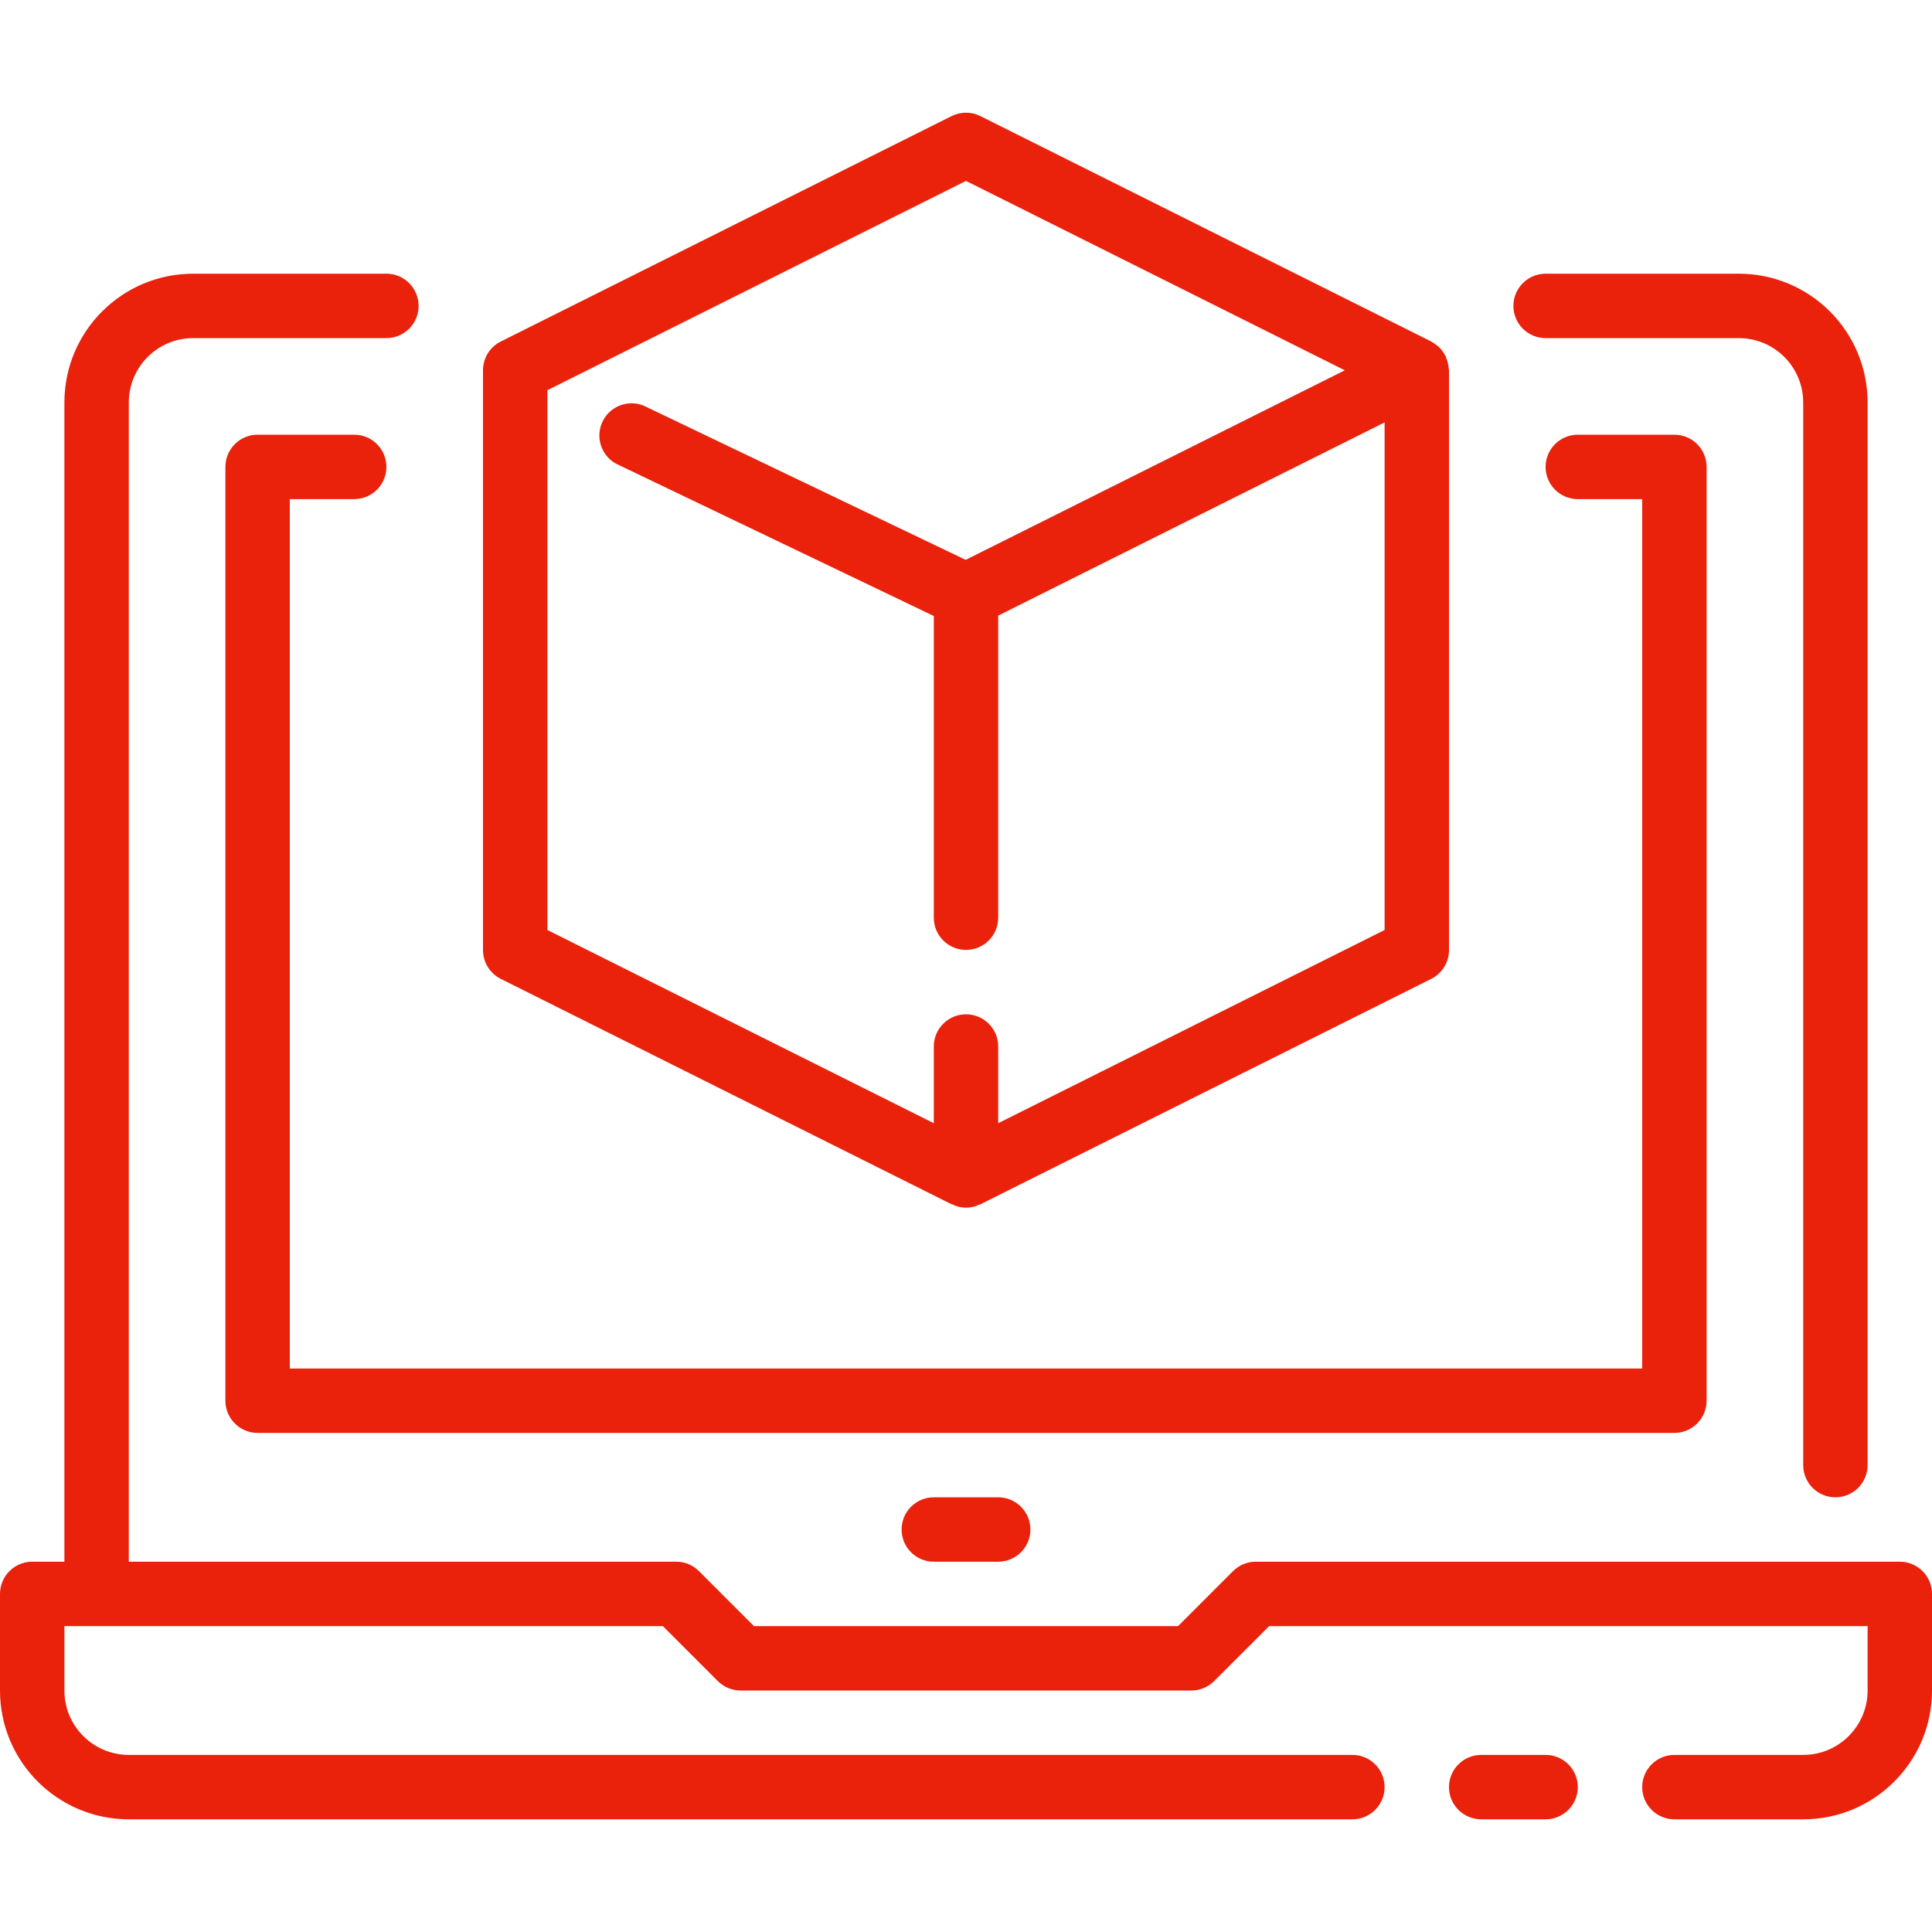 <svg width="480" height="480" viewBox="0 0 480 480" fill="none" xmlns="http://www.w3.org/2000/svg">
<path d="M359.96 91.706C359.94 91.483 359.908 91.261 359.864 91.042C359.774 90.287 359.574 89.548 359.272 88.85C359.208 88.706 359.224 88.562 359.16 88.426C359.096 88.29 359.032 88.29 358.992 88.21C358.554 87.385 357.974 86.643 357.28 86.018C357.144 85.898 356.984 85.826 356.84 85.714C356.445 85.386 356.022 85.095 355.576 84.842L243.576 28.842C241.325 27.717 238.675 27.717 236.424 28.842L124.424 84.842C121.712 86.197 119.999 88.97 120 92.002V236.002C119.983 239.049 121.699 241.84 124.424 243.202L236.424 299.202C236.496 299.202 236.576 299.202 236.648 299.25C238.758 300.306 241.242 300.306 243.352 299.25C243.424 299.25 243.504 299.25 243.576 299.202L355.576 243.202C358.301 241.84 360.017 239.049 360 236.002V92.002C360 91.898 359.96 91.81 359.96 91.706ZM344 231.058L248 279.058V260.002C248 255.584 244.418 252.002 240 252.002C235.582 252.002 232 255.584 232 260.002V279.058L136 231.058V96.946L240 44.946L334.112 92.002L239.92 139.098L159.92 100.786C155.826 99.125 151.16 101.098 149.5 105.193C147.983 108.934 149.49 113.22 153.016 115.186L232 153.042V228.002C232 232.42 235.582 236.002 240 236.002C244.418 236.002 248 232.42 248 228.002V152.946L344 104.946V231.058Z" fill="#EA210B"/>
<path d="M472 388.002H312C309.88 388 307.845 388.841 306.344 390.338L292.688 404.002H187.312L173.656 390.338C172.155 388.841 170.12 388 168 388.002H32V100.002C32 91.165 39.163 84.002 48 84.002H96C100.418 84.002 104 80.42 104 76.002C104 71.584 100.418 68.002 96 68.002H48C30.327 68.002 16 82.329 16 100.002V388.002H8C3.582 388.002 0 391.584 0 396.002V420.002C0 437.675 14.327 452.002 32 452.002H336C340.418 452.002 344 448.42 344 444.002C344 439.584 340.418 436.002 336 436.002H32C23.163 436.002 16 428.839 16 420.002V404.002H164.688L178.344 417.658C179.844 419.158 181.878 420.002 184 420.002H296C298.122 420.002 300.156 419.158 301.656 417.658L315.312 404.002H464V420.002C464 428.839 456.837 436.002 448 436.002H416C411.582 436.002 408 439.584 408 444.002C408 448.42 411.582 452.002 416 452.002H448C465.673 452.002 480 437.675 480 420.002V396.002C480 391.584 476.418 388.002 472 388.002Z" fill="#EA210B"/>
<path d="M384 436.002H368C363.582 436.002 360 439.584 360 444.002C360 448.42 363.582 452.002 368 452.002H384C388.418 452.002 392 448.42 392 444.002C392 439.584 388.418 436.002 384 436.002Z" fill="#EA210B"/>
<path d="M416 108.002H392C387.582 108.002 384 111.584 384 116.002C384 120.42 387.582 124.002 392 124.002H408V340.002H72V124.002H88C92.418 124.002 96 120.42 96 116.002C96 111.584 92.418 108.002 88 108.002H64C59.582 108.002 56 111.584 56 116.002V348.002C56 352.42 59.582 356.002 64 356.002H416C420.418 356.002 424 352.42 424 348.002V116.002C424 111.584 420.418 108.002 416 108.002Z" fill="#EA210B"/>
<path d="M432 68.002H384C379.582 68.002 376 71.584 376 76.002C376 80.42 379.582 84.002 384 84.002H432C440.837 84.002 448 91.165 448 100.002V364.002C448 368.42 451.582 372.002 456 372.002C460.418 372.002 464 368.42 464 364.002V100.002C464 82.329 449.673 68.002 432 68.002Z" fill="#EA210B"/>
<path d="M248 372.002H232C227.582 372.002 224 375.584 224 380.002C224 384.42 227.582 388.002 232 388.002H248C252.418 388.002 256 384.42 256 380.002C256 375.584 252.418 372.002 248 372.002Z" fill="#EA210B"/>
</svg>
